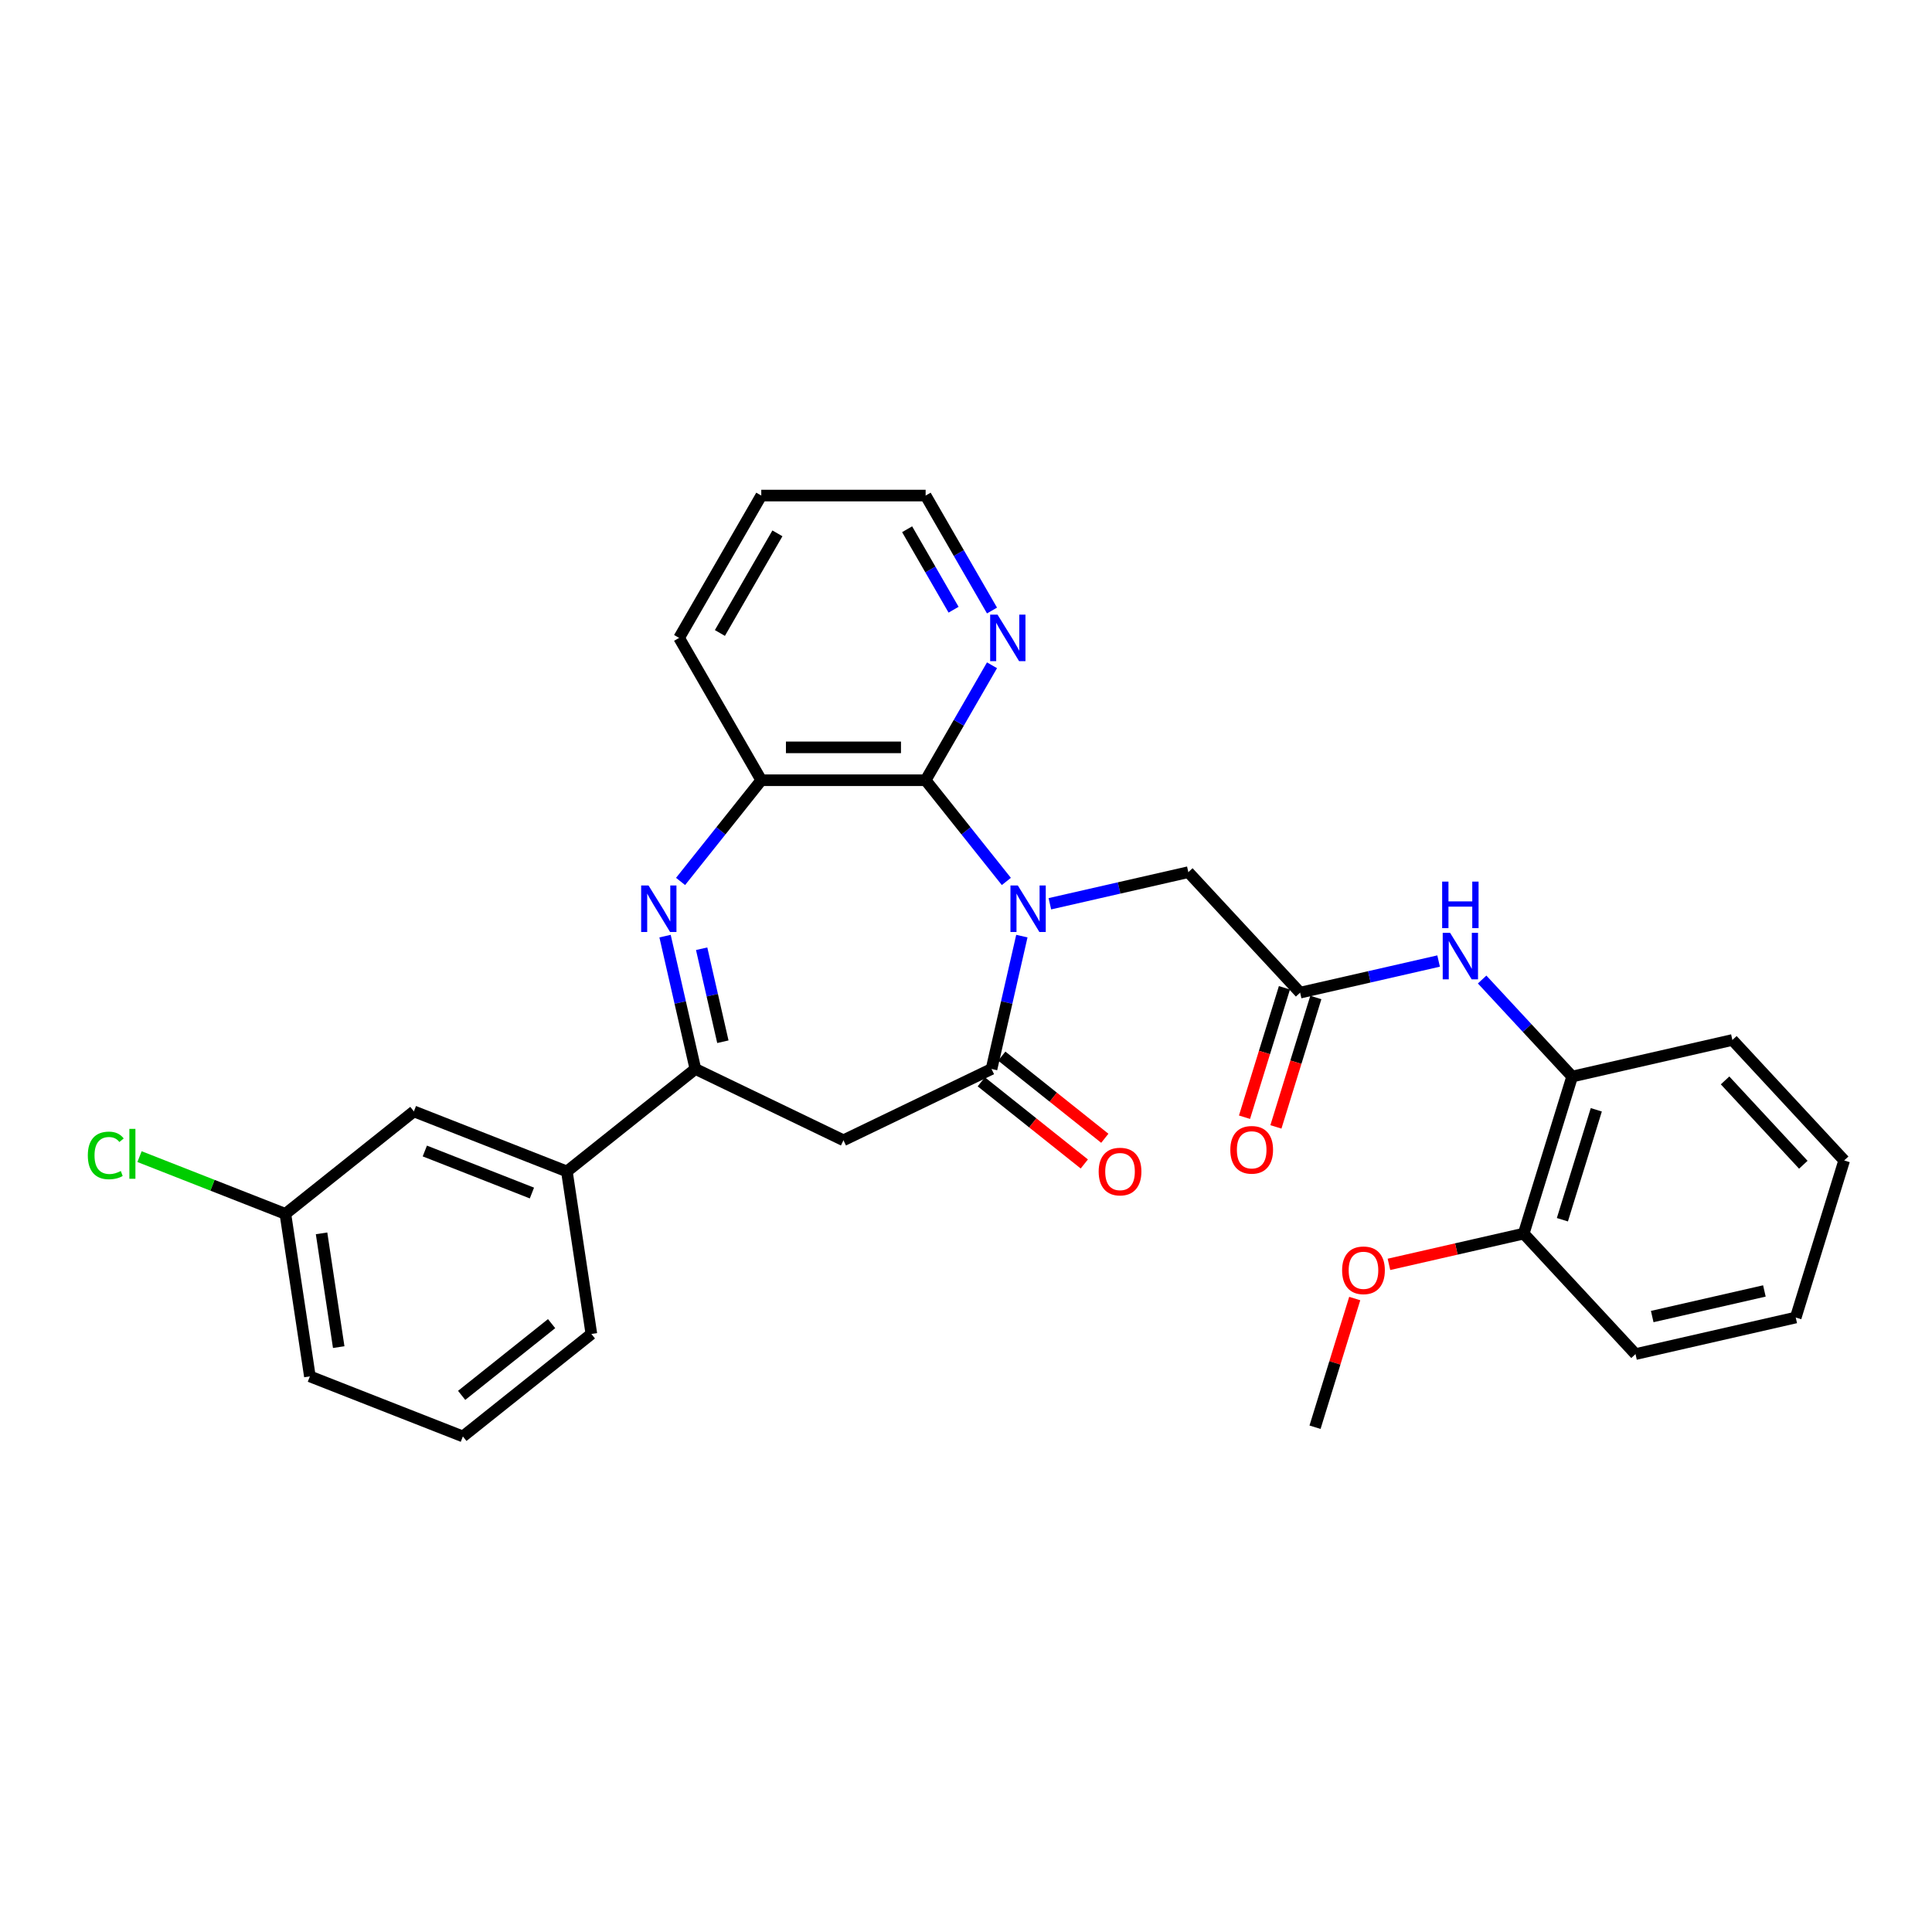 <?xml version='1.0' encoding='iso-8859-1'?>
<svg version='1.1' baseProfile='full'
              xmlns='http://www.w3.org/2000/svg'
                      xmlns:rdkit='http://www.rdkit.org/xml'
                      xmlns:xlink='http://www.w3.org/1999/xlink'
                  xml:space='preserve'
width='1000px' height='1000px' viewBox='0 0 1000 1000'>
<!-- END OF HEADER -->
<rect style='opacity:1.0;fill:#FFFFFF;stroke:none' width='1000' height='1000' x='0' y='0'> </rect>
<path class='bond-0' d='M 528.912,484.532 L 521.064,518.914' style='fill:none;fill-rule:evenodd;stroke:#0000FF;stroke-width:6px;stroke-linecap:butt;stroke-linejoin:miter;stroke-opacity:1' />
<path class='bond-0' d='M 521.064,518.914 L 513.217,553.296' style='fill:none;fill-rule:evenodd;stroke:#000000;stroke-width:6px;stroke-linecap:butt;stroke-linejoin:miter;stroke-opacity:1' />
<path class='bond-2' d='M 520.883,456.235 L 499.995,430.042' style='fill:none;fill-rule:evenodd;stroke:#0000FF;stroke-width:6px;stroke-linecap:butt;stroke-linejoin:miter;stroke-opacity:1' />
<path class='bond-2' d='M 499.995,430.042 L 479.106,403.849' style='fill:none;fill-rule:evenodd;stroke:#000000;stroke-width:6px;stroke-linecap:butt;stroke-linejoin:miter;stroke-opacity:1' />
<path class='bond-7' d='M 543.41,467.788 L 579.247,459.609' style='fill:none;fill-rule:evenodd;stroke:#0000FF;stroke-width:6px;stroke-linecap:butt;stroke-linejoin:miter;stroke-opacity:1' />
<path class='bond-7' d='M 579.247,459.609 L 615.084,451.429' style='fill:none;fill-rule:evenodd;stroke:#000000;stroke-width:6px;stroke-linecap:butt;stroke-linejoin:miter;stroke-opacity:1' />
<path class='bond-4' d='M 513.217,553.296 L 436.571,590.207' style='fill:none;fill-rule:evenodd;stroke:#000000;stroke-width:6px;stroke-linecap:butt;stroke-linejoin:miter;stroke-opacity:1' />
<path class='bond-12' d='M 507.913,559.947 L 534.575,581.21' style='fill:none;fill-rule:evenodd;stroke:#000000;stroke-width:6px;stroke-linecap:butt;stroke-linejoin:miter;stroke-opacity:1' />
<path class='bond-12' d='M 534.575,581.21 L 561.237,602.472' style='fill:none;fill-rule:evenodd;stroke:#FF0000;stroke-width:6px;stroke-linecap:butt;stroke-linejoin:miter;stroke-opacity:1' />
<path class='bond-12' d='M 518.521,546.645 L 545.183,567.908' style='fill:none;fill-rule:evenodd;stroke:#000000;stroke-width:6px;stroke-linecap:butt;stroke-linejoin:miter;stroke-opacity:1' />
<path class='bond-12' d='M 545.183,567.908 L 571.845,589.17' style='fill:none;fill-rule:evenodd;stroke:#FF0000;stroke-width:6px;stroke-linecap:butt;stroke-linejoin:miter;stroke-opacity:1' />
<path class='bond-1' d='M 352.259,456.235 L 373.148,430.042' style='fill:none;fill-rule:evenodd;stroke:#0000FF;stroke-width:6px;stroke-linecap:butt;stroke-linejoin:miter;stroke-opacity:1' />
<path class='bond-1' d='M 373.148,430.042 L 394.036,403.849' style='fill:none;fill-rule:evenodd;stroke:#000000;stroke-width:6px;stroke-linecap:butt;stroke-linejoin:miter;stroke-opacity:1' />
<path class='bond-30' d='M 344.231,484.532 L 352.078,518.914' style='fill:none;fill-rule:evenodd;stroke:#0000FF;stroke-width:6px;stroke-linecap:butt;stroke-linejoin:miter;stroke-opacity:1' />
<path class='bond-30' d='M 352.078,518.914 L 359.926,553.296' style='fill:none;fill-rule:evenodd;stroke:#000000;stroke-width:6px;stroke-linecap:butt;stroke-linejoin:miter;stroke-opacity:1' />
<path class='bond-30' d='M 363.172,491.061 L 368.666,515.128' style='fill:none;fill-rule:evenodd;stroke:#0000FF;stroke-width:6px;stroke-linecap:butt;stroke-linejoin:miter;stroke-opacity:1' />
<path class='bond-30' d='M 368.666,515.128 L 374.159,539.196' style='fill:none;fill-rule:evenodd;stroke:#000000;stroke-width:6px;stroke-linecap:butt;stroke-linejoin:miter;stroke-opacity:1' />
<path class='bond-5' d='M 479.106,403.849 L 394.036,403.849' style='fill:none;fill-rule:evenodd;stroke:#000000;stroke-width:6px;stroke-linecap:butt;stroke-linejoin:miter;stroke-opacity:1' />
<path class='bond-5' d='M 466.346,386.835 L 406.797,386.835' style='fill:none;fill-rule:evenodd;stroke:#000000;stroke-width:6px;stroke-linecap:butt;stroke-linejoin:miter;stroke-opacity:1' />
<path class='bond-10' d='M 479.106,403.849 L 496.282,374.099' style='fill:none;fill-rule:evenodd;stroke:#000000;stroke-width:6px;stroke-linecap:butt;stroke-linejoin:miter;stroke-opacity:1' />
<path class='bond-10' d='M 496.282,374.099 L 513.459,344.348' style='fill:none;fill-rule:evenodd;stroke:#0000FF;stroke-width:6px;stroke-linecap:butt;stroke-linejoin:miter;stroke-opacity:1' />
<path class='bond-3' d='M 359.926,553.296 L 436.571,590.207' style='fill:none;fill-rule:evenodd;stroke:#000000;stroke-width:6px;stroke-linecap:butt;stroke-linejoin:miter;stroke-opacity:1' />
<path class='bond-9' d='M 359.926,553.296 L 293.415,606.337' style='fill:none;fill-rule:evenodd;stroke:#000000;stroke-width:6px;stroke-linecap:butt;stroke-linejoin:miter;stroke-opacity:1' />
<path class='bond-19' d='M 394.036,403.849 L 351.501,330.176' style='fill:none;fill-rule:evenodd;stroke:#000000;stroke-width:6px;stroke-linecap:butt;stroke-linejoin:miter;stroke-opacity:1' />
<path class='bond-6' d='M 672.946,513.79 L 615.084,451.429' style='fill:none;fill-rule:evenodd;stroke:#000000;stroke-width:6px;stroke-linecap:butt;stroke-linejoin:miter;stroke-opacity:1' />
<path class='bond-8' d='M 672.946,513.79 L 708.783,505.611' style='fill:none;fill-rule:evenodd;stroke:#000000;stroke-width:6px;stroke-linecap:butt;stroke-linejoin:miter;stroke-opacity:1' />
<path class='bond-8' d='M 708.783,505.611 L 744.62,497.431' style='fill:none;fill-rule:evenodd;stroke:#0000FF;stroke-width:6px;stroke-linecap:butt;stroke-linejoin:miter;stroke-opacity:1' />
<path class='bond-14' d='M 664.817,511.283 L 654.487,544.774' style='fill:none;fill-rule:evenodd;stroke:#000000;stroke-width:6px;stroke-linecap:butt;stroke-linejoin:miter;stroke-opacity:1' />
<path class='bond-14' d='M 654.487,544.774 L 644.156,578.265' style='fill:none;fill-rule:evenodd;stroke:#FF0000;stroke-width:6px;stroke-linecap:butt;stroke-linejoin:miter;stroke-opacity:1' />
<path class='bond-14' d='M 681.075,516.298 L 670.745,549.789' style='fill:none;fill-rule:evenodd;stroke:#000000;stroke-width:6px;stroke-linecap:butt;stroke-linejoin:miter;stroke-opacity:1' />
<path class='bond-14' d='M 670.745,549.789 L 660.414,583.28' style='fill:none;fill-rule:evenodd;stroke:#FF0000;stroke-width:6px;stroke-linecap:butt;stroke-linejoin:miter;stroke-opacity:1' />
<path class='bond-11' d='M 767.147,506.999 L 790.446,532.11' style='fill:none;fill-rule:evenodd;stroke:#0000FF;stroke-width:6px;stroke-linecap:butt;stroke-linejoin:miter;stroke-opacity:1' />
<path class='bond-11' d='M 790.446,532.11 L 813.746,557.221' style='fill:none;fill-rule:evenodd;stroke:#000000;stroke-width:6px;stroke-linecap:butt;stroke-linejoin:miter;stroke-opacity:1' />
<path class='bond-13' d='M 293.415,606.337 L 214.226,575.257' style='fill:none;fill-rule:evenodd;stroke:#000000;stroke-width:6px;stroke-linecap:butt;stroke-linejoin:miter;stroke-opacity:1' />
<path class='bond-13' d='M 275.321,617.513 L 219.888,595.757' style='fill:none;fill-rule:evenodd;stroke:#000000;stroke-width:6px;stroke-linecap:butt;stroke-linejoin:miter;stroke-opacity:1' />
<path class='bond-20' d='M 293.415,606.337 L 306.094,690.457' style='fill:none;fill-rule:evenodd;stroke:#000000;stroke-width:6px;stroke-linecap:butt;stroke-linejoin:miter;stroke-opacity:1' />
<path class='bond-22' d='M 513.459,316.003 L 496.282,286.253' style='fill:none;fill-rule:evenodd;stroke:#0000FF;stroke-width:6px;stroke-linecap:butt;stroke-linejoin:miter;stroke-opacity:1' />
<path class='bond-22' d='M 496.282,286.253 L 479.106,256.503' style='fill:none;fill-rule:evenodd;stroke:#000000;stroke-width:6px;stroke-linecap:butt;stroke-linejoin:miter;stroke-opacity:1' />
<path class='bond-22' d='M 493.571,315.585 L 481.548,294.76' style='fill:none;fill-rule:evenodd;stroke:#0000FF;stroke-width:6px;stroke-linecap:butt;stroke-linejoin:miter;stroke-opacity:1' />
<path class='bond-22' d='M 481.548,294.76 L 469.525,273.935' style='fill:none;fill-rule:evenodd;stroke:#000000;stroke-width:6px;stroke-linecap:butt;stroke-linejoin:miter;stroke-opacity:1' />
<path class='bond-15' d='M 813.746,557.221 L 788.671,638.512' style='fill:none;fill-rule:evenodd;stroke:#000000;stroke-width:6px;stroke-linecap:butt;stroke-linejoin:miter;stroke-opacity:1' />
<path class='bond-15' d='M 826.243,574.43 L 808.69,631.333' style='fill:none;fill-rule:evenodd;stroke:#000000;stroke-width:6px;stroke-linecap:butt;stroke-linejoin:miter;stroke-opacity:1' />
<path class='bond-23' d='M 813.746,557.221 L 896.683,538.291' style='fill:none;fill-rule:evenodd;stroke:#000000;stroke-width:6px;stroke-linecap:butt;stroke-linejoin:miter;stroke-opacity:1' />
<path class='bond-16' d='M 214.226,575.257 L 147.715,628.298' style='fill:none;fill-rule:evenodd;stroke:#000000;stroke-width:6px;stroke-linecap:butt;stroke-linejoin:miter;stroke-opacity:1' />
<path class='bond-18' d='M 788.671,638.512 L 753.795,646.472' style='fill:none;fill-rule:evenodd;stroke:#000000;stroke-width:6px;stroke-linecap:butt;stroke-linejoin:miter;stroke-opacity:1' />
<path class='bond-18' d='M 753.795,646.472 L 718.92,654.432' style='fill:none;fill-rule:evenodd;stroke:#FF0000;stroke-width:6px;stroke-linecap:butt;stroke-linejoin:miter;stroke-opacity:1' />
<path class='bond-24' d='M 788.671,638.512 L 846.533,700.873' style='fill:none;fill-rule:evenodd;stroke:#000000;stroke-width:6px;stroke-linecap:butt;stroke-linejoin:miter;stroke-opacity:1' />
<path class='bond-17' d='M 147.715,628.298 L 109.966,613.482' style='fill:none;fill-rule:evenodd;stroke:#000000;stroke-width:6px;stroke-linecap:butt;stroke-linejoin:miter;stroke-opacity:1' />
<path class='bond-17' d='M 109.966,613.482 L 72.218,598.667' style='fill:none;fill-rule:evenodd;stroke:#00CC00;stroke-width:6px;stroke-linecap:butt;stroke-linejoin:miter;stroke-opacity:1' />
<path class='bond-33' d='M 147.715,628.298 L 160.394,712.417' style='fill:none;fill-rule:evenodd;stroke:#000000;stroke-width:6px;stroke-linecap:butt;stroke-linejoin:miter;stroke-opacity:1' />
<path class='bond-33' d='M 166.441,638.38 L 175.316,697.264' style='fill:none;fill-rule:evenodd;stroke:#000000;stroke-width:6px;stroke-linecap:butt;stroke-linejoin:miter;stroke-opacity:1' />
<path class='bond-26' d='M 701.205,672.125 L 690.932,705.429' style='fill:none;fill-rule:evenodd;stroke:#FF0000;stroke-width:6px;stroke-linecap:butt;stroke-linejoin:miter;stroke-opacity:1' />
<path class='bond-26' d='M 690.932,705.429 L 680.659,738.732' style='fill:none;fill-rule:evenodd;stroke:#000000;stroke-width:6px;stroke-linecap:butt;stroke-linejoin:miter;stroke-opacity:1' />
<path class='bond-31' d='M 351.501,330.176 L 394.036,256.503' style='fill:none;fill-rule:evenodd;stroke:#000000;stroke-width:6px;stroke-linecap:butt;stroke-linejoin:miter;stroke-opacity:1' />
<path class='bond-31' d='M 372.616,327.632 L 402.39,276.061' style='fill:none;fill-rule:evenodd;stroke:#000000;stroke-width:6px;stroke-linecap:butt;stroke-linejoin:miter;stroke-opacity:1' />
<path class='bond-21' d='M 306.094,690.457 L 239.584,743.497' style='fill:none;fill-rule:evenodd;stroke:#000000;stroke-width:6px;stroke-linecap:butt;stroke-linejoin:miter;stroke-opacity:1' />
<path class='bond-21' d='M 285.51,685.111 L 238.952,722.239' style='fill:none;fill-rule:evenodd;stroke:#000000;stroke-width:6px;stroke-linecap:butt;stroke-linejoin:miter;stroke-opacity:1' />
<path class='bond-25' d='M 239.584,743.497 L 160.394,712.417' style='fill:none;fill-rule:evenodd;stroke:#000000;stroke-width:6px;stroke-linecap:butt;stroke-linejoin:miter;stroke-opacity:1' />
<path class='bond-27' d='M 479.106,256.503 L 394.036,256.503' style='fill:none;fill-rule:evenodd;stroke:#000000;stroke-width:6px;stroke-linecap:butt;stroke-linejoin:miter;stroke-opacity:1' />
<path class='bond-28' d='M 896.683,538.291 L 954.545,600.652' style='fill:none;fill-rule:evenodd;stroke:#000000;stroke-width:6px;stroke-linecap:butt;stroke-linejoin:miter;stroke-opacity:1' />
<path class='bond-28' d='M 892.89,559.218 L 933.394,602.87' style='fill:none;fill-rule:evenodd;stroke:#000000;stroke-width:6px;stroke-linecap:butt;stroke-linejoin:miter;stroke-opacity:1' />
<path class='bond-32' d='M 846.533,700.873 L 929.471,681.943' style='fill:none;fill-rule:evenodd;stroke:#000000;stroke-width:6px;stroke-linecap:butt;stroke-linejoin:miter;stroke-opacity:1' />
<path class='bond-32' d='M 855.188,681.446 L 913.244,668.195' style='fill:none;fill-rule:evenodd;stroke:#000000;stroke-width:6px;stroke-linecap:butt;stroke-linejoin:miter;stroke-opacity:1' />
<path class='bond-29' d='M 954.545,600.652 L 929.471,681.943' style='fill:none;fill-rule:evenodd;stroke:#000000;stroke-width:6px;stroke-linecap:butt;stroke-linejoin:miter;stroke-opacity:1' />
<path  class='atom-0' d='M 526.821 458.313
L 534.716 471.074
Q 535.498 472.333, 536.757 474.613
Q 538.016 476.893, 538.084 477.029
L 538.084 458.313
L 541.283 458.313
L 541.283 482.405
L 537.982 482.405
L 529.509 468.454
Q 528.523 466.82, 527.468 464.949
Q 526.447 463.077, 526.141 462.499
L 526.141 482.405
L 523.01 482.405
L 523.01 458.313
L 526.821 458.313
' fill='#0000FF'/>
<path  class='atom-2' d='M 335.67 458.313
L 343.565 471.074
Q 344.348 472.333, 345.607 474.613
Q 346.866 476.893, 346.934 477.029
L 346.934 458.313
L 350.132 458.313
L 350.132 482.405
L 346.832 482.405
L 338.359 468.454
Q 337.372 466.82, 336.317 464.949
Q 335.296 463.077, 334.99 462.499
L 334.99 482.405
L 331.859 482.405
L 331.859 458.313
L 335.67 458.313
' fill='#0000FF'/>
<path  class='atom-9' d='M 750.558 482.814
L 758.453 495.575
Q 759.235 496.834, 760.494 499.114
Q 761.753 501.394, 761.821 501.53
L 761.821 482.814
L 765.02 482.814
L 765.02 506.906
L 761.719 506.906
L 753.246 492.955
Q 752.259 491.321, 751.205 489.45
Q 750.184 487.578, 749.878 487
L 749.878 506.906
L 746.747 506.906
L 746.747 482.814
L 750.558 482.814
' fill='#0000FF'/>
<path  class='atom-9' d='M 746.458 456.313
L 749.724 456.313
L 749.724 466.556
L 762.043 466.556
L 762.043 456.313
L 765.309 456.313
L 765.309 480.405
L 762.043 480.405
L 762.043 469.278
L 749.724 469.278
L 749.724 480.405
L 746.458 480.405
L 746.458 456.313
' fill='#0000FF'/>
<path  class='atom-11' d='M 516.316 318.13
L 524.21 330.89
Q 524.993 332.149, 526.252 334.429
Q 527.511 336.709, 527.579 336.845
L 527.579 318.13
L 530.778 318.13
L 530.778 342.222
L 527.477 342.222
L 519.004 328.27
Q 518.017 326.637, 516.962 324.765
Q 515.942 322.894, 515.635 322.315
L 515.635 342.222
L 512.505 342.222
L 512.505 318.13
L 516.316 318.13
' fill='#0000FF'/>
<path  class='atom-13' d='M 568.668 606.405
Q 568.668 600.62, 571.526 597.387
Q 574.385 594.155, 579.727 594.155
Q 585.07 594.155, 587.928 597.387
Q 590.786 600.62, 590.786 606.405
Q 590.786 612.258, 587.894 615.592
Q 585.002 618.893, 579.727 618.893
Q 574.419 618.893, 571.526 615.592
Q 568.668 612.292, 568.668 606.405
M 579.727 616.171
Q 583.402 616.171, 585.376 613.721
Q 587.384 611.237, 587.384 606.405
Q 587.384 601.675, 585.376 599.293
Q 583.402 596.877, 579.727 596.877
Q 576.052 596.877, 574.045 599.259
Q 572.071 601.641, 572.071 606.405
Q 572.071 611.271, 574.045 613.721
Q 576.052 616.171, 579.727 616.171
' fill='#FF0000'/>
<path  class='atom-15' d='M 636.812 595.149
Q 636.812 589.364, 639.671 586.131
Q 642.529 582.899, 647.871 582.899
Q 653.214 582.899, 656.072 586.131
Q 658.93 589.364, 658.93 595.149
Q 658.93 601.002, 656.038 604.336
Q 653.146 607.637, 647.871 607.637
Q 642.563 607.637, 639.671 604.336
Q 636.812 601.036, 636.812 595.149
M 647.871 604.915
Q 651.546 604.915, 653.52 602.465
Q 655.528 599.981, 655.528 595.149
Q 655.528 590.419, 653.52 588.037
Q 651.546 585.621, 647.871 585.621
Q 644.196 585.621, 642.189 588.003
Q 640.215 590.385, 640.215 595.149
Q 640.215 600.015, 642.189 602.465
Q 644.196 604.915, 647.871 604.915
' fill='#FF0000'/>
<path  class='atom-18' d='M 45.455 598.052
Q 45.455 592.063, 48.245 588.932
Q 51.069 585.767, 56.412 585.767
Q 61.38 585.767, 64.034 589.272
L 61.788 591.11
Q 59.848 588.558, 56.412 588.558
Q 52.771 588.558, 50.831 591.008
Q 48.925 593.424, 48.925 598.052
Q 48.925 602.816, 50.899 605.266
Q 52.907 607.716, 56.786 607.716
Q 59.44 607.716, 62.537 606.116
L 63.489 608.668
Q 62.23 609.485, 60.325 609.961
Q 58.419 610.438, 56.309 610.438
Q 51.069 610.438, 48.245 607.239
Q 45.455 604.041, 45.455 598.052
' fill='#00CC00'/>
<path  class='atom-18' d='M 66.96 584.304
L 70.091 584.304
L 70.091 610.132
L 66.96 610.132
L 66.96 584.304
' fill='#00CC00'/>
<path  class='atom-19' d='M 694.675 657.51
Q 694.675 651.725, 697.533 648.492
Q 700.391 645.26, 705.734 645.26
Q 711.076 645.26, 713.935 648.492
Q 716.793 651.725, 716.793 657.51
Q 716.793 663.363, 713.9 666.697
Q 711.008 669.998, 705.734 669.998
Q 700.425 669.998, 697.533 666.697
Q 694.675 663.397, 694.675 657.51
M 705.734 667.276
Q 709.409 667.276, 711.382 664.826
Q 713.39 662.342, 713.39 657.51
Q 713.39 652.78, 711.382 650.398
Q 709.409 647.982, 705.734 647.982
Q 702.059 647.982, 700.051 650.364
Q 698.077 652.746, 698.077 657.51
Q 698.077 662.376, 700.051 664.826
Q 702.059 667.276, 705.734 667.276
' fill='#FF0000'/>
</svg>
